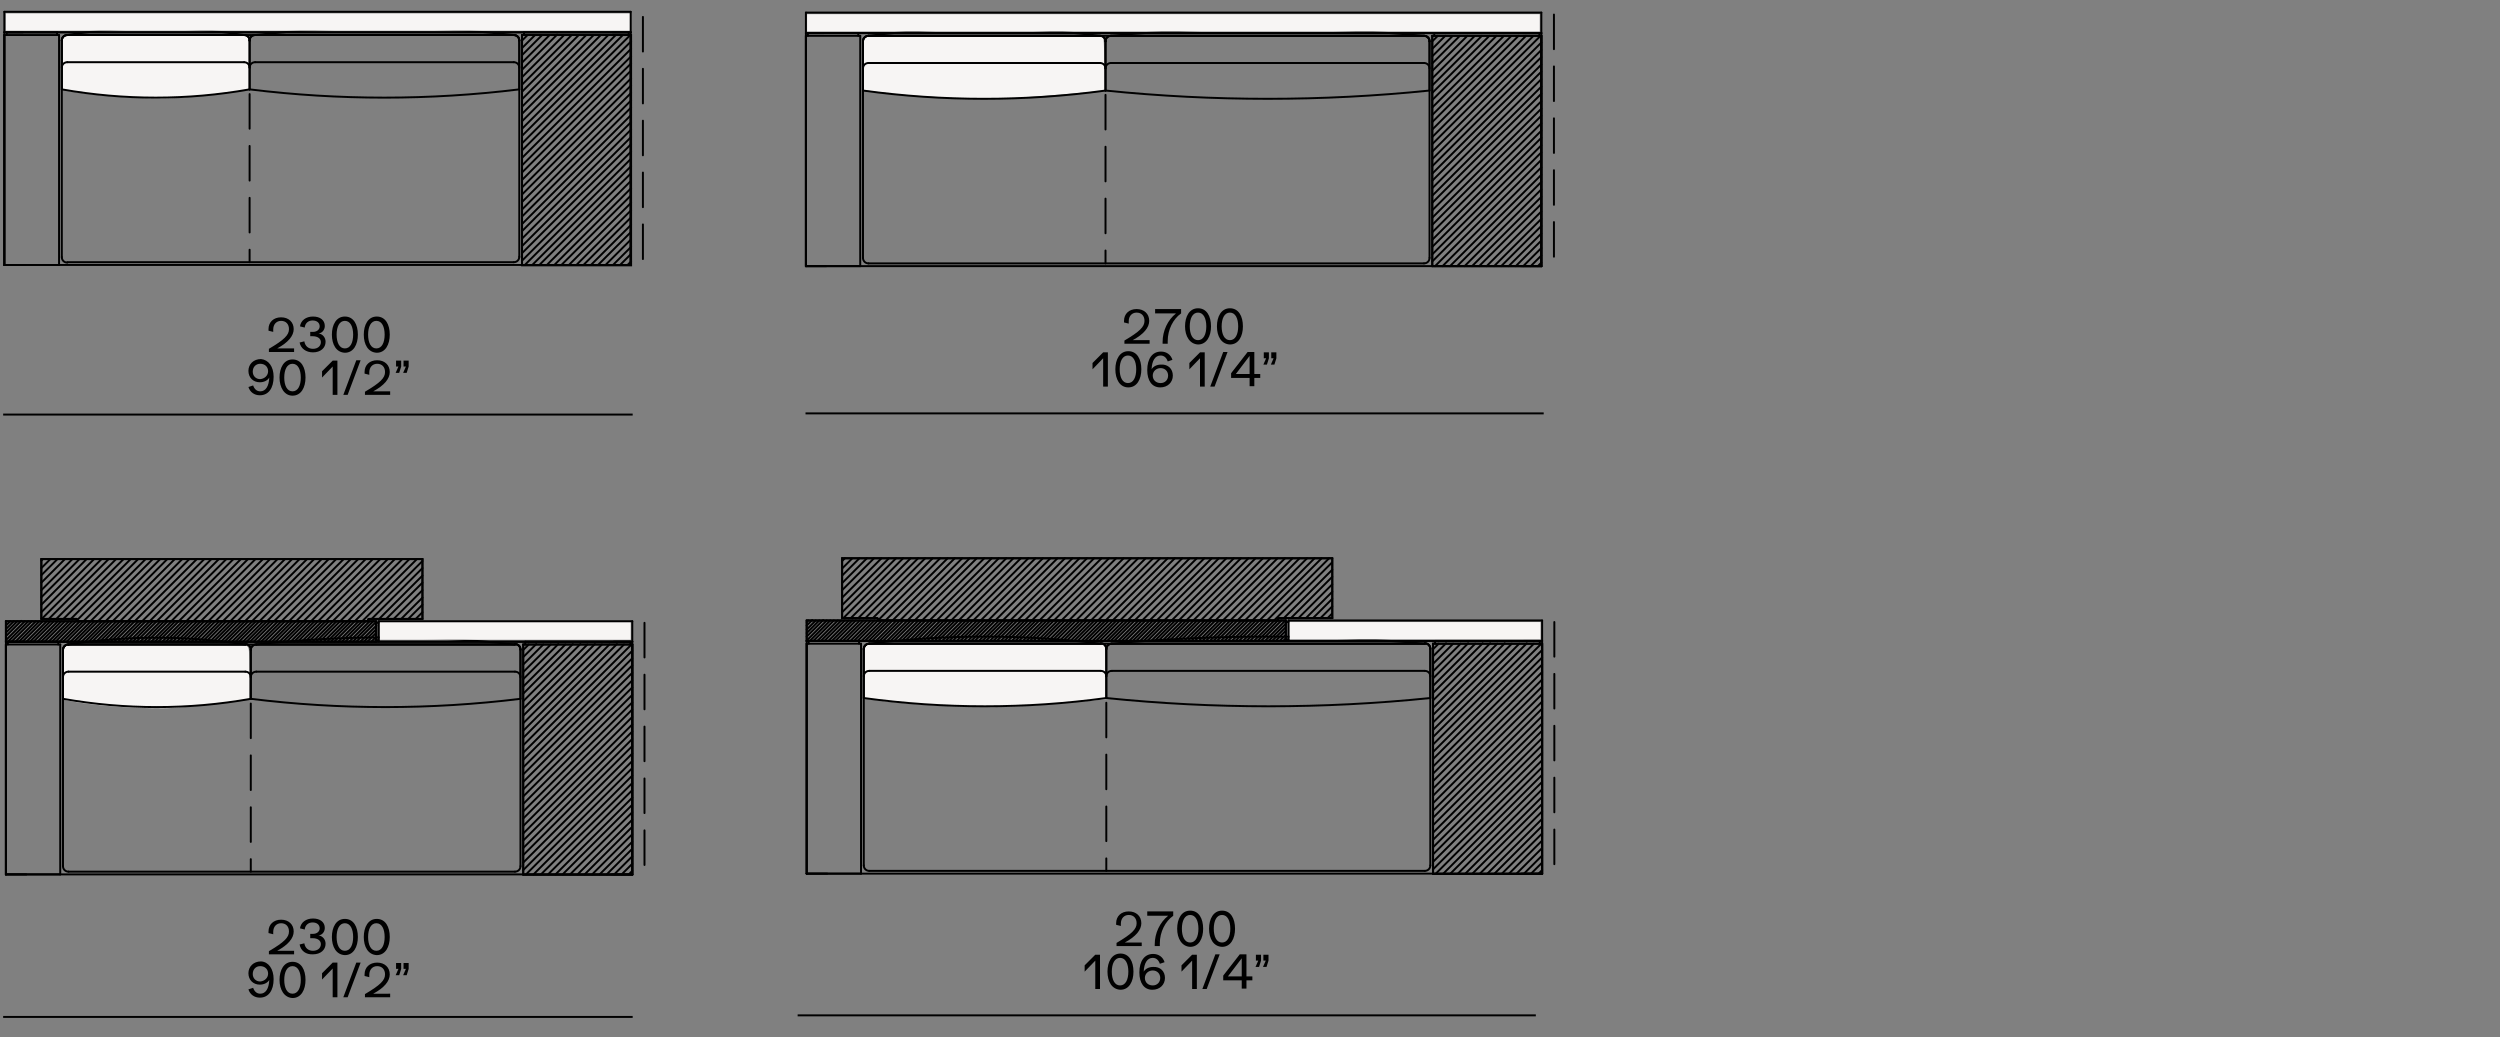 <?xml version="1.0" encoding="utf-8"?>
<!-- Generator: Adobe Illustrator 25.2.1, SVG Export Plug-In . SVG Version: 6.00 Build 0)  -->
<svg version="1.1" xmlns="http://www.w3.org/2000/svg" xmlns:xlink="http://www.w3.org/1999/xlink" x="0px" y="0px"
	 viewBox="0 0 635 263.4" style="enable-background:new 0 0 635 263.4;" xml:space="preserve">
<rect x="0" y="0" width="635" height="263.4" fill="#808080" stroke="none"/>
<style type="text/css">
	.st0{fill:none;stroke:#000000;stroke-width:0.5;stroke-linecap:round;stroke-linejoin:round;stroke-miterlimit:10;}
	.st1{fill-rule:evenodd;clip-rule:evenodd;fill:none;stroke:#000000;stroke-width:0.5;stroke-miterlimit:10;}
	.st2{fill:none;stroke:#000000;stroke-width:0.5;stroke-miterlimit:3.864;}
	.st3{fill:#F7F5F4;}
	
		.st4{fill:none;stroke:#000000;stroke-width:0.5;stroke-linecap:round;stroke-linejoin:round;stroke-miterlimit:10;stroke-dasharray:8.785,4.393;}
	
		.st5{fill:none;stroke:#000000;stroke-width:0.5;stroke-linecap:round;stroke-linejoin:round;stroke-miterlimit:10;stroke-dasharray:4.655,2.327;}
	.st6{fill:none;stroke:#666666;stroke-width:0.624;stroke-linecap:round;stroke-linejoin:round;stroke-miterlimit:10;}
	
		.st7{fill:none;stroke:#666666;stroke-width:0.624;stroke-linecap:round;stroke-linejoin:round;stroke-miterlimit:10;stroke-dasharray:8.785,4.393;}
	.st8{display:none;}
	.st9{display:inline;}
</style>
<g id="cuscinatura">
</g>
<g id="disegni">
	<g>
		<path class="st3" d="M219.2,22.8V10.1c0,0-0.3-0.9,0.9-1.1c1.2-0.2,59,0,59,0s1,0,1.2,1.1s0.3,12.9,0.3,12.9s-19.9,2-28.8,2
			C230.8,25,219.2,22.8,219.2,22.8z"/>
		<path class="st3" d="M219.6,177.4v-12.7c0,0-0.3-0.9,0.9-1.1s59,0,59,0s1,0,1.2,1.1c0.2,1.1,0.3,12.9,0.3,12.9s-19.9,2-28.8,2
			C231.2,179.5,219.6,177.4,219.6,177.4z"/>
		<path class="st3" d="M16,22.8V10.1c0,0-0.2-0.9,0.7-1.1s45.5,0,45.5,0s0.8,0,1,1.1c0.2,1.1,0.1,12.6,0.1,12.6s-15.2,2.3-22,2.3
			C25,24.9,16,22.8,16,22.8z"/>
		<path class="st3" d="M16,177.7V165c0,0-0.2-0.9,0.7-1.1s45.5,0,45.5,0s0.8,0,1,1.1c0.2,1.1,0.1,12.6,0.1,12.6s-15.2,2.3-22,2.3
			C25,179.9,16,177.7,16,177.7z"/>
		<g id="LINE_2322_">
			<line id="XMLID_8609_" class="st0" x1="209.9" y1="67.6" x2="204.7" y2="67.6"/>
		</g>
		<g id="LINE_2321_">
			<line id="XMLID_8608_" class="st0" x1="204.7" y1="67.6" x2="204.7" y2="9.1"/>
		</g>
		<g id="LINE_2320_">
			<line id="XMLID_8607_" class="st0" x1="209.4" y1="8.4" x2="205.2" y2="8.4"/>
		</g>
		<g id="LINE_2319_">
			<line id="XMLID_8606_" class="st0" x1="391.5" y1="9.1" x2="391.5" y2="67.6"/>
		</g>
		<g id="LINE_2318_">
			<line id="XMLID_8605_" class="st0" x1="391.5" y1="67.6" x2="386.3" y2="67.6"/>
		</g>
		<g id="LINE_2317_">
			<line id="XMLID_8604_" class="st0" x1="391" y1="8.4" x2="386.8" y2="8.4"/>
		</g>
		<g id="LINE_2316_">
			<line id="XMLID_8603_" class="st0" x1="204.7" y1="3.2" x2="391.5" y2="3.2"/>
		</g>
		<g id="LINE_2315_">
			<line id="XMLID_8602_" class="st0" x1="204.7" y1="8.4" x2="204.7" y2="3.2"/>
		</g>
		<g id="LINE_2314_">
			<line id="XMLID_8601_" class="st0" x1="391.5" y1="8.4" x2="204.7" y2="8.4"/>
		</g>
		<g id="LINE_2313_">
			<line id="XMLID_8600_" class="st0" x1="391.5" y1="3.2" x2="391.5" y2="8.4"/>
		</g>
		<g id="LINE_2312_">
			<line id="XMLID_8599_" class="st0" x1="391.5" y1="67.6" x2="204.7" y2="67.6"/>
		</g>
		<g id="LINE_2311_">
			<line id="XMLID_8598_" class="st0" x1="204.7" y1="8.4" x2="391.5" y2="8.4"/>
		</g>
		<g id="LINE_2310_">
			<line id="XMLID_8597_" class="st0" x1="204.7" y1="67.6" x2="204.7" y2="8.4"/>
		</g>
		<g id="LINE_2309_">
			<line id="XMLID_8596_" class="st0" x1="391.5" y1="8.4" x2="391.5" y2="67.6"/>
		</g>
		<g id="LINE_2308_">
			<line id="XMLID_8595_" class="st0" x1="205.2" y1="8.4" x2="205.2" y2="9.1"/>
		</g>
		<g id="LINE_2307_">
			<line id="XMLID_8594_" class="st0" x1="218" y1="8.4" x2="205.2" y2="8.4"/>
		</g>
		<g id="LINE_2306_">
			<line id="XMLID_8593_" class="st0" x1="218" y1="9.1" x2="218" y2="8.4"/>
		</g>
		<g id="LINE_2305_">
			<line id="XMLID_8592_" class="st0" x1="204.7" y1="9.1" x2="218.5" y2="9.1"/>
		</g>
		<g id="LINE_2304_">
			<line id="XMLID_8591_" class="st0" x1="204.7" y1="67.6" x2="204.7" y2="9.1"/>
		</g>
		<g id="LINE_2303_">
			<line id="XMLID_8590_" class="st0" x1="218.5" y1="67.6" x2="204.7" y2="67.6"/>
		</g>
		<g id="LINE_2302_">
			<line id="XMLID_8589_" class="st0" x1="218.5" y1="9.1" x2="218.5" y2="67.6"/>
		</g>
		<g id="LINE_2301_">
			<line id="XMLID_8588_" class="st0" x1="218.7" y1="163.5" x2="218.7" y2="221.9"/>
		</g>
		<g id="LINE_2300_">
			<line id="XMLID_8587_" class="st0" x1="218.7" y1="221.9" x2="204.9" y2="221.9"/>
		</g>
		<g id="LINE_2299_">
			<line id="XMLID_8586_" class="st0" x1="204.9" y1="221.9" x2="204.9" y2="163.5"/>
		</g>
		<g id="LINE_2298_">
			<line id="XMLID_8585_" class="st0" x1="204.9" y1="163.5" x2="218.7" y2="163.5"/>
		</g>
		<g id="LINE_2297_">
			<line id="XMLID_8584_" class="st0" x1="218.2" y1="163.5" x2="218.2" y2="162.8"/>
		</g>
		<g id="LINE_2296_">
			<line id="XMLID_8583_" class="st0" x1="218.2" y1="162.8" x2="205.4" y2="162.8"/>
		</g>
		<g id="LINE_2295_">
			<line id="XMLID_8582_" class="st0" x1="205.4" y1="162.8" x2="205.4" y2="163.5"/>
		</g>
		<g id="LINE_2294_">
			<line id="XMLID_8581_" class="st0" x1="391.7" y1="162.8" x2="391.7" y2="221.9"/>
		</g>
		<g id="LINE_2293_">
			<line id="XMLID_8580_" class="st0" x1="204.9" y1="221.9" x2="204.9" y2="162.8"/>
		</g>
		<g id="LINE_2292_">
			<line id="XMLID_8579_" class="st0" x1="204.9" y1="162.8" x2="391.7" y2="162.8"/>
		</g>
		<g id="LINE_2291_">
			<line id="XMLID_8578_" class="st0" x1="391.7" y1="221.9" x2="204.9" y2="221.9"/>
		</g>
		<g id="LINE_2290_">
			<line id="XMLID_8577_" class="st0" x1="391.7" y1="162.8" x2="204.9" y2="162.8"/>
		</g>
		<g id="LINE_2289_">
			<line id="XMLID_8576_" class="st0" x1="391.1" y1="162.8" x2="387" y2="162.8"/>
		</g>
		<g id="LINE_2288_">
			<line id="XMLID_8575_" class="st0" x1="391.7" y1="221.9" x2="386.5" y2="221.9"/>
		</g>
		<g id="LINE_2287_">
			<line id="XMLID_8574_" class="st0" x1="391.7" y1="163.5" x2="391.7" y2="221.9"/>
		</g>
		<g id="LINE_2286_">
			<line id="XMLID_8573_" class="st0" x1="209.5" y1="162.8" x2="205.4" y2="162.8"/>
		</g>
		<g id="LINE_2285_">
			<line id="XMLID_8572_" class="st0" x1="204.9" y1="221.9" x2="204.9" y2="163.5"/>
		</g>
		<g id="LINE_2284_">
			<line id="XMLID_8571_" class="st0" x1="210.1" y1="221.9" x2="204.9" y2="221.9"/>
		</g>
		<g id="LINE_2283_">
			<line id="XMLID_8570_" class="st0" x1="326.6" y1="158" x2="327.3" y2="158"/>
		</g>
		<g id="LINE_2282_">
			<line id="XMLID_8569_" class="st0" x1="326.6" y1="162.4" x2="327.3" y2="162.4"/>
		</g>
		<g id="LINE_2281_">
			<line id="XMLID_8568_" class="st0" x1="326.6" y1="157.6" x2="204.9" y2="157.6"/>
		</g>
		<g id="LINE_2280_">
			<line id="XMLID_8567_" class="st0" x1="326.6" y1="162.8" x2="326.6" y2="157.6"/>
		</g>
		<g id="LINE_2279_">
			<line id="XMLID_8566_" class="st0" x1="204.9" y1="157.6" x2="204.9" y2="162.8"/>
		</g>
		<g id="LINE_2278_">
			<line id="XMLID_8565_" class="st0" x1="327.3" y1="157.6" x2="391.7" y2="157.6"/>
		</g>
		<g id="LINE_2277_">
			<line id="XMLID_8564_" class="st0" x1="391.7" y1="157.6" x2="391.7" y2="162.8"/>
		</g>
		<g id="LINE_2276_">
			<line id="XMLID_8563_" class="st0" x1="327.3" y1="162.8" x2="327.3" y2="157.6"/>
		</g>
		<g id="LINE_2275_">
			<line id="XMLID_8562_" class="st0" x1="338.4" y1="141.8" x2="213.9" y2="141.8"/>
		</g>
		<g id="LINE_2274_">
			<line id="XMLID_8561_" class="st0" x1="338.4" y1="157" x2="338.4" y2="141.8"/>
		</g>
		<g id="LINE_2273_">
			<line id="XMLID_8560_" class="st0" x1="338.4" y1="157" x2="324.8" y2="157"/>
		</g>
		<g id="LINE_2272_">
			<line id="XMLID_8559_" class="st0" x1="324.6" y1="157.2" x2="324.6" y2="157.6"/>
		</g>
		<g id="ARC_1077_">
			<path id="XMLID_8558_" class="st0" d="M324.8,157c-0.1,0-0.2,0.1-0.2,0.2"/>
		</g>
		<g id="LINE_2271_">
			<line id="XMLID_8557_" class="st0" x1="213.9" y1="157" x2="213.9" y2="141.8"/>
		</g>
		<g id="LINE_2270_">
			<line id="XMLID_8556_" class="st0" x1="223" y1="157.2" x2="223" y2="157.6"/>
		</g>
		<g id="LINE_2269_">
			<line id="XMLID_8555_" class="st0" x1="222.8" y1="157" x2="213.9" y2="157"/>
		</g>
		<g id="ARC_1076_">
			<path id="XMLID_8554_" class="st0" d="M223,157.2c0-0.1-0.1-0.2-0.2-0.2"/>
		</g>
		<g id="HATCH_67_">
			<rect id="XMLID_8553_" x="204.9" y="157.6" class="st1" width="121.7" height="5.2"/>
			<path id="XMLID_8416_" class="st0" d="M204.9,158l0.4-0.4 M204.9,158.9l1.4-1.4 M204.9,159.9l2.3-2.3 M204.9,160.8l3.2-3.2
				 M204.9,161.7l4.2-4.2 M204.9,162.7l5.1-5.1 M205.7,162.8l5.2-5.2 M206.6,162.8l5.2-5.2 M207.6,162.8l5.2-5.2 M208.5,162.8
				l5.2-5.2 M209.4,162.8l5.2-5.2 M210.4,162.8l5.2-5.2 M211.3,162.8l5.2-5.2 M212.2,162.8l5.2-5.2 M213.2,162.8l5.2-5.2
				 M214.1,162.8l5.2-5.2 M215,162.8l5.2-5.2 M216,162.8l5.2-5.2 M216.9,162.8l5.2-5.2 M217.8,162.8l5.2-5.2 M218.8,162.8l5.2-5.2
				 M219.7,162.8l5.2-5.2 M220.6,162.8l5.2-5.2 M221.5,162.8l5.2-5.2 M222.5,162.8l5.2-5.2 M223.4,162.8l5.2-5.2 M224.3,162.8
				l5.2-5.2 M225.3,162.8l5.2-5.2 M226.2,162.8l5.2-5.2 M227.1,162.8l5.2-5.2 M228.1,162.8l5.2-5.2 M229,162.8l5.2-5.2 M229.9,162.8
				l5.2-5.2 M230.9,162.8l5.2-5.2 M231.8,162.8l5.2-5.2 M232.7,162.8l5.2-5.2 M233.7,162.8l5.2-5.2 M234.6,162.8l5.2-5.2
				 M235.5,162.8l5.2-5.2 M236.5,162.8l5.2-5.2 M237.4,162.8l5.2-5.2 M238.3,162.8l5.2-5.2 M239.3,162.8l5.2-5.2 M240.2,162.8
				l5.2-5.2 M241.1,162.8l5.2-5.2 M242,162.8l5.2-5.2 M243,162.8l5.2-5.2 M243.9,162.8l5.2-5.2 M244.8,162.8l5.2-5.2 M245.8,162.8
				l5.2-5.2 M246.7,162.8l5.2-5.2 M247.6,162.8l5.2-5.2 M248.6,162.8l5.2-5.2 M249.5,162.8l5.2-5.2 M250.4,162.8l5.2-5.2
				 M251.4,162.8l5.2-5.2 M252.3,162.8l5.2-5.2 M253.2,162.8l5.2-5.2 M254.2,162.8l5.2-5.2 M255.1,162.8l5.2-5.2 M256,162.8l5.2-5.2
				 M257,162.8l5.2-5.2 M257.9,162.8l5.2-5.2 M258.8,162.8l5.2-5.2 M259.8,162.8l5.2-5.2 M260.7,162.8l5.2-5.2 M261.6,162.8l5.2-5.2
				 M262.5,162.8l5.2-5.2 M263.5,162.8l5.2-5.2 M264.4,162.8l5.2-5.2 M265.3,162.8l5.2-5.2 M266.3,162.8l5.2-5.2 M267.2,162.8
				l5.2-5.2 M268.1,162.8l5.2-5.2 M269.1,162.8l5.2-5.2 M270,162.8l5.2-5.2 M270.9,162.8l5.2-5.2 M271.9,162.8l5.2-5.2 M272.8,162.8
				l5.2-5.2 M273.7,162.8l5.2-5.2 M274.7,162.8l5.2-5.2 M275.6,162.8l5.2-5.2 M276.5,162.8l5.2-5.2 M277.5,162.8l5.2-5.2
				 M278.4,162.8l5.2-5.2 M279.3,162.8l5.2-5.2 M280.3,162.8l5.2-5.2 M281.2,162.8l5.2-5.2 M282.1,162.8l5.2-5.2 M283,162.8l5.2-5.2
				 M284,162.8l5.2-5.2 M284.9,162.8l5.2-5.2 M285.8,162.8l5.2-5.2 M286.8,162.8l5.2-5.2 M287.7,162.8l5.2-5.2 M288.6,162.8l5.2-5.2
				 M289.6,162.8l5.2-5.2 M290.5,162.8l5.2-5.2 M291.4,162.8l5.2-5.2 M292.4,162.8l5.2-5.2 M293.3,162.8l5.2-5.2 M294.2,162.8
				l5.2-5.2 M295.2,162.8l5.2-5.2 M296.1,162.8l5.2-5.2 M297,162.8l5.2-5.2 M298,162.8l5.2-5.2 M298.9,162.8l5.2-5.2 M299.8,162.8
				l5.2-5.2 M300.8,162.8l5.2-5.2 M301.7,162.8l5.2-5.2 M302.6,162.8l5.2-5.2 M303.5,162.8l5.2-5.2 M304.5,162.8l5.2-5.2
				 M305.4,162.8l5.2-5.2 M306.3,162.8l5.2-5.2 M307.3,162.8l5.2-5.2 M308.2,162.8l5.2-5.2 M309.1,162.8l5.2-5.2 M310.1,162.8
				l5.2-5.2 M311,162.8l5.2-5.2 M311.9,162.8l5.2-5.2 M312.9,162.8l5.2-5.2 M313.8,162.8l5.2-5.2 M314.7,162.8l5.2-5.2 M315.7,162.8
				l5.2-5.2 M316.6,162.8l5.2-5.2 M317.5,162.8l5.2-5.2 M318.5,162.8l5.2-5.2 M319.4,162.8l5.2-5.2 M320.3,162.8l5.2-5.2
				 M321.3,162.8l5.2-5.2 M322.2,162.8l4.4-4.4 M323.1,162.8l3.5-3.5 M324,162.8l2.6-2.6 M325,162.8l1.6-1.6 M325.9,162.8l0.7-0.7"
				/>
		</g>
		<g id="HATCH_66_">
			<polygon id="XMLID_8415_" class="st1" points="338.4,157 338.4,141.8 213.9,141.8 213.9,157 222.8,157 223,157.2 223,157.6 
				324.6,157.6 324.6,157.2 324.8,157 			"/>
			<path id="XMLID_8339_" class="st0" d="M213.9,142.5l0.7-0.7 M213.9,144.4l2.5-2.5 M213.9,146.2l4.4-4.4 M213.9,148.1l6.3-6.3
				 M213.9,149.9l8.1-8.1 M213.9,151.8l10-10 M213.9,153.7l11.9-11.9 M213.9,155.5l13.7-13.7 M214.2,157l15.2-15.2 M216.1,157
				l15.2-15.2 M218,157l15.2-15.2 M219.8,157l15.2-15.2 M221.7,157l15.2-15.2 M223,157.6l15.8-15.8 M224.9,157.6l15.8-15.8
				 M226.7,157.6l15.8-15.8 M228.6,157.6l15.8-15.8 M230.5,157.6l15.8-15.8 M232.3,157.6l15.8-15.8 M234.2,157.6l15.8-15.8
				 M236.1,157.6l15.8-15.8 M237.9,157.6l15.8-15.8 M239.8,157.6l15.8-15.8 M241.6,157.6l15.8-15.8 M243.5,157.6l15.8-15.8
				 M245.4,157.6l15.8-15.8 M247.2,157.6l15.8-15.8 M249.1,157.6l15.8-15.8 M251,157.6l15.8-15.8 M252.8,157.6l15.8-15.8
				 M254.7,157.6l15.8-15.8 M256.6,157.6l15.8-15.8 M258.4,157.6l15.8-15.8 M260.3,157.6l15.8-15.8 M262.1,157.6l15.8-15.8
				 M264,157.6l15.8-15.8 M265.9,157.6l15.8-15.8 M267.7,157.6l15.8-15.8 M269.6,157.6l15.8-15.8 M271.5,157.6l15.8-15.8
				 M273.3,157.6l15.8-15.8 M275.2,157.6l15.8-15.8 M277.1,157.6l15.8-15.8 M278.9,157.6l15.8-15.8 M280.8,157.6l15.8-15.8
				 M282.6,157.6l15.8-15.8 M284.5,157.6l15.8-15.8 M286.4,157.6l15.8-15.8 M288.2,157.6l15.8-15.8 M290.1,157.6l15.8-15.8
				 M292,157.6l15.8-15.8 M293.8,157.6l15.8-15.8 M295.7,157.6l15.8-15.8 M297.6,157.6l15.8-15.8 M299.4,157.6l15.8-15.8
				 M301.3,157.6l15.8-15.8 M303.1,157.6l15.8-15.8 M305,157.6l15.8-15.8 M306.9,157.6l15.8-15.8 M308.7,157.6l15.8-15.8
				 M310.6,157.6l15.8-15.8 M312.5,157.6l15.8-15.8 M314.3,157.6l15.8-15.8 M316.2,157.6l15.8-15.8 M318.1,157.6l15.8-15.8
				 M319.9,157.6l15.8-15.8 M321.8,157.6l15.8-15.8 M323.6,157.6l14.7-14.7 M326.1,157l12.3-12.3 M327.9,157l10.5-10.5 M329.8,157
				l8.6-8.6 M331.7,157l6.7-6.7 M333.5,157l4.9-4.9 M335.4,157l3-3 M337.2,157l1.1-1.1"/>
		</g>
		<g id="HATCH_65_">
			<rect id="XMLID_8338_" x="363.8" y="9.1" class="st1" width="27.7" height="58.5"/>
			<path id="XMLID_8291_" class="st0" d="M363.8,10.5l1.4-1.4 M363.8,12.4l3.3-3.3 M363.8,14.3l5.1-5.1 M363.8,16.1l7-7 M363.8,18
				l8.9-8.9 M363.8,19.9l10.7-10.7 M363.8,21.7l12.6-12.6 M363.8,23.6l14.5-14.5 M363.8,25.4l16.3-16.3 M363.8,27.3L382,9.1
				 M363.8,29.2l20-20 M363.8,31l21.9-21.9 M363.8,32.9l23.8-23.8 M363.8,34.8l25.6-25.6 M363.8,36.6l27.5-27.5 M363.8,38.5
				l27.7-27.7 M363.8,40.4l27.7-27.7 M363.8,42.2l27.7-27.7 M363.8,44.1l27.7-27.7 M363.8,45.9l27.7-27.7 M363.8,47.8l27.7-27.7
				 M363.8,49.7L391.5,22 M363.8,51.5l27.7-27.7 M363.8,53.4l27.7-27.7 M363.8,55.3l27.7-27.7 M363.8,57.1l27.7-27.7 M363.8,59
				l27.7-27.7 M363.8,60.9l27.7-27.7 M363.8,62.7L391.5,35 M363.8,64.6l27.7-27.7 M363.8,66.4l27.7-27.7 M364.5,67.6l26.9-26.9
				 M366.4,67.6l25.1-25.1 M368.3,67.6l23.2-23.2 M370.1,67.6l21.4-21.4 M372,67.6l19.5-19.5 M373.9,67.6L391.5,50 M375.7,67.6
				l15.8-15.8 M377.6,67.6l13.9-13.9 M379.5,67.6l12-12 M381.3,67.6l10.2-10.2 M383.2,67.6l8.3-8.3 M385,67.6l6.4-6.4 M386.9,67.6
				l4.6-4.6 M388.8,67.6l2.7-2.7 M390.6,67.6l0.9-0.9"/>
		</g>
		<g id="LINE_2268_">
			<line id="XMLID_8290_" class="st0" x1="391" y1="8.4" x2="391" y2="9.1"/>
		</g>
		<g id="LINE_2267_">
			<line id="XMLID_8289_" class="st0" x1="364.3" y1="8.4" x2="391" y2="8.4"/>
		</g>
		<g id="LINE_2266_">
			<line id="XMLID_8288_" class="st0" x1="364.3" y1="9.1" x2="364.3" y2="8.4"/>
		</g>
		<g id="LINE_2265_">
			<line id="XMLID_8287_" class="st0" x1="391.5" y1="9.1" x2="363.8" y2="9.1"/>
		</g>
		<g id="LINE_2264_">
			<line id="XMLID_8286_" class="st0" x1="391.5" y1="67.6" x2="391.5" y2="9.1"/>
		</g>
		<g id="LINE_2263_">
			<line id="XMLID_8285_" class="st0" x1="363.8" y1="67.6" x2="391.5" y2="67.6"/>
		</g>
		<g id="LINE_2262_">
			<line id="XMLID_8284_" class="st0" x1="363.8" y1="9.1" x2="363.8" y2="67.6"/>
		</g>
		<g id="HATCH_64_">
			<rect id="XMLID_8283_" x="364" y="163.5" class="st1" width="27.7" height="58.5"/>
			<path id="XMLID_8236_" class="st0" d="M364,164.9l1.4-1.4 M364,166.7l3.3-3.3 M364,168.6l5.1-5.1 M364,170.5l7-7 M364,172.3
				l8.9-8.9 M364,174.2l10.7-10.7 M364,176l12.6-12.6 M364,177.9l14.5-14.5 M364,179.8l16.3-16.3 M364,181.6l18.2-18.2 M364,183.5
				l20-20 M364,185.4l21.9-21.9 M364,187.2l23.8-23.8 M364,189.1l25.6-25.6 M364,191l27.5-27.5 M364,192.8l27.7-27.7 M364,194.7
				l27.7-27.7 M364,196.5l27.7-27.7 M364,198.4l27.7-27.7 M364,200.3l27.7-27.7 M364,202.1l27.7-27.7 M364,204l27.7-27.7 M364,205.9
				l27.7-27.7 M364,207.7l27.7-27.7 M364,209.6l27.7-27.7 M364,211.5l27.7-27.7 M364,213.3l27.7-27.7 M364,215.2l27.7-27.7 M364,217
				l27.7-27.7 M364,218.9l27.7-27.7 M364,220.8l27.7-27.7 M364.7,221.9l26.9-26.9 M366.6,221.9l25.1-25.1 M368.4,221.9l23.2-23.2
				 M370.3,221.9l21.4-21.4 M372.2,221.9l19.5-19.5 M374,221.9l17.6-17.6 M375.9,221.9l15.8-15.8 M377.8,221.9l13.9-13.9
				 M379.6,221.9l12-12 M381.5,221.9l10.2-10.2 M383.3,221.9l8.3-8.3 M385.2,221.9l6.4-6.4 M387.1,221.9l4.6-4.6 M388.9,221.9
				l2.7-2.7 M390.8,221.9l0.9-0.9"/>
		</g>
		<g id="LINE_2261_">
			<line id="XMLID_8235_" class="st0" x1="391.1" y1="162.8" x2="391.1" y2="163.5"/>
		</g>
		<g id="LINE_2260_">
			<line id="XMLID_8234_" class="st0" x1="364.5" y1="162.8" x2="391.1" y2="162.8"/>
		</g>
		<g id="LINE_2259_">
			<line id="XMLID_8233_" class="st0" x1="364.5" y1="163.5" x2="364.5" y2="162.8"/>
		</g>
		<g id="LINE_2258_">
			<line id="XMLID_8232_" class="st0" x1="391.7" y1="163.5" x2="364" y2="163.5"/>
		</g>
		<g id="LINE_2257_">
			<line id="XMLID_8231_" class="st0" x1="391.7" y1="221.9" x2="391.7" y2="163.5"/>
		</g>
		<g id="LINE_2256_">
			<line id="XMLID_8230_" class="st0" x1="364" y1="221.9" x2="391.7" y2="221.9"/>
		</g>
		<g id="LINE_2255_">
			<line id="XMLID_8229_" class="st0" x1="364" y1="163.5" x2="364" y2="221.9"/>
		</g>
		<g id="LINE_2254_">
			<line id="XMLID_8228_" class="st0" x1="15" y1="8.9" x2="15" y2="67.3"/>
		</g>
		<g id="LINE_2253_">
			<line id="XMLID_8227_" class="st0" x1="15" y1="67.3" x2="1.1" y2="67.3"/>
		</g>
		<g id="LINE_2252_">
			<line id="XMLID_8226_" class="st0" x1="1.1" y1="67.3" x2="1.1" y2="8.9"/>
		</g>
		<g id="LINE_2251_">
			<line id="XMLID_8225_" class="st0" x1="1.1" y1="8.9" x2="15" y2="8.9"/>
		</g>
		<g id="LINE_2250_">
			<line id="XMLID_8224_" class="st0" x1="14.5" y1="8.9" x2="14.5" y2="8.2"/>
		</g>
		<g id="LINE_2249_">
			<line id="XMLID_8223_" class="st0" x1="14.5" y1="8.2" x2="1.7" y2="8.2"/>
		</g>
		<g id="LINE_2248_">
			<line id="XMLID_8222_" class="st0" x1="1.7" y1="8.2" x2="1.7" y2="8.9"/>
		</g>
		<g id="LINE_2247_">
			<line id="XMLID_8221_" class="st0" x1="160.2" y1="8.2" x2="160.2" y2="67.3"/>
		</g>
		<g id="LINE_2246_">
			<line id="XMLID_8220_" class="st0" x1="1.1" y1="67.3" x2="1.1" y2="8.2"/>
		</g>
		<g id="LINE_2245_">
			<line id="XMLID_8219_" class="st0" x1="1.1" y1="8.2" x2="160.2" y2="8.2"/>
		</g>
		<g id="LINE_2244_">
			<line id="XMLID_8218_" class="st0" x1="160.2" y1="67.3" x2="1.1" y2="67.3"/>
		</g>
		<g id="LINE_2243_">
			<line id="XMLID_8217_" class="st0" x1="160.2" y1="3" x2="160.2" y2="8.2"/>
		</g>
		<g id="LINE_2242_">
			<line id="XMLID_8216_" class="st0" x1="160.2" y1="8.2" x2="1.1" y2="8.2"/>
		</g>
		<g id="LINE_2241_">
			<line id="XMLID_8215_" class="st0" x1="1.1" y1="8.2" x2="1.1" y2="3"/>
		</g>
		<g id="LINE_2240_">
			<line id="XMLID_8214_" class="st0" x1="1.1" y1="3" x2="160.2" y2="3"/>
		</g>
		<g id="LINE_2239_">
			<line id="XMLID_8213_" class="st0" x1="159.7" y1="8.2" x2="155.6" y2="8.2"/>
		</g>
		<g id="LINE_2238_">
			<line id="XMLID_8212_" class="st0" x1="160.2" y1="67.3" x2="155.1" y2="67.3"/>
		</g>
		<g id="LINE_2237_">
			<line id="XMLID_8211_" class="st0" x1="160.2" y1="8.9" x2="160.2" y2="67.3"/>
		</g>
		<g id="LINE_2236_">
			<line id="XMLID_8210_" class="st0" x1="5.8" y1="8.2" x2="1.7" y2="8.2"/>
		</g>
		<g id="LINE_2235_">
			<line id="XMLID_8209_" class="st0" x1="1.1" y1="67.3" x2="1.1" y2="8.9"/>
		</g>
		<g id="LINE_2234_">
			<line id="XMLID_8208_" class="st0" x1="6.3" y1="67.3" x2="1.1" y2="67.3"/>
		</g>
		<g id="LINE_2233_">
			<line id="XMLID_8207_" class="st0" x1="6.7" y1="222.1" x2="1.5" y2="222.1"/>
		</g>
		<g id="LINE_2232_">
			<line id="XMLID_8206_" class="st0" x1="1.5" y1="222.1" x2="1.5" y2="163.7"/>
		</g>
		<g id="LINE_2231_">
			<line id="XMLID_8205_" class="st0" x1="6.1" y1="163" x2="2" y2="163"/>
		</g>
		<g id="LINE_2230_">
			<line id="XMLID_8204_" class="st0" x1="160.6" y1="163.7" x2="160.6" y2="222.1"/>
		</g>
		<g id="LINE_2229_">
			<line id="XMLID_8203_" class="st0" x1="160.6" y1="222.1" x2="155.4" y2="222.1"/>
		</g>
		<g id="LINE_2228_">
			<line id="XMLID_8202_" class="st0" x1="160.1" y1="163" x2="155.9" y2="163"/>
		</g>
		<g id="LINE_2227_">
			<line id="XMLID_8201_" class="st0" x1="160.6" y1="163" x2="1.5" y2="163"/>
		</g>
		<g id="LINE_2226_">
			<line id="XMLID_8200_" class="st0" x1="160.6" y1="222.1" x2="1.5" y2="222.1"/>
		</g>
		<g id="LINE_2225_">
			<line id="XMLID_8199_" class="st0" x1="1.5" y1="163" x2="160.6" y2="163"/>
		</g>
		<g id="LINE_2224_">
			<line id="XMLID_8198_" class="st0" x1="1.5" y1="222.1" x2="1.5" y2="163"/>
		</g>
		<g id="LINE_2223_">
			<line id="XMLID_8197_" class="st0" x1="160.6" y1="163" x2="160.6" y2="222.1"/>
		</g>
		<g id="LINE_2222_">
			<line id="XMLID_8196_" class="st0" x1="2" y1="163" x2="2" y2="163.7"/>
		</g>
		<g id="LINE_2221_">
			<line id="XMLID_8195_" class="st0" x1="14.8" y1="163" x2="2" y2="163"/>
		</g>
		<g id="LINE_2220_">
			<line id="XMLID_8194_" class="st0" x1="14.8" y1="163.7" x2="14.8" y2="163"/>
		</g>
		<g id="LINE_2219_">
			<line id="XMLID_8193_" class="st0" x1="1.5" y1="163.7" x2="15.3" y2="163.7"/>
		</g>
		<g id="LINE_2218_">
			<line id="XMLID_8192_" class="st0" x1="1.5" y1="222.1" x2="1.5" y2="163.7"/>
		</g>
		<g id="LINE_2217_">
			<line id="XMLID_8191_" class="st0" x1="15.3" y1="222.1" x2="1.5" y2="222.1"/>
		</g>
		<g id="LINE_2216_">
			<line id="XMLID_8190_" class="st0" x1="15.3" y1="163.7" x2="15.3" y2="222.1"/>
		</g>
		<g id="ARC_1075_">
			<path id="XMLID_8189_" class="st0" d="M19.6,157.4c0-0.1-0.1-0.2-0.2-0.2"/>
		</g>
		<g id="LINE_2215_">
			<line id="XMLID_8188_" class="st0" x1="19.4" y1="157.2" x2="10.5" y2="157.2"/>
		</g>
		<g id="LINE_2214_">
			<line id="XMLID_8187_" class="st0" x1="19.6" y1="157.4" x2="19.6" y2="157.8"/>
		</g>
		<g id="LINE_2213_">
			<line id="XMLID_8186_" class="st0" x1="10.5" y1="157.2" x2="10.5" y2="142"/>
		</g>
		<g id="ARC_1074_">
			<path id="XMLID_8185_" class="st0" d="M93.7,157.2c-0.1,0-0.2,0.1-0.2,0.2"/>
		</g>
		<g id="LINE_2212_">
			<line id="XMLID_8184_" class="st0" x1="93.5" y1="157.4" x2="93.5" y2="157.8"/>
		</g>
		<g id="LINE_2211_">
			<line id="XMLID_8183_" class="st0" x1="107.3" y1="157.2" x2="93.7" y2="157.2"/>
		</g>
		<g id="LINE_2210_">
			<line id="XMLID_8182_" class="st0" x1="107.3" y1="157.2" x2="107.3" y2="142"/>
		</g>
		<g id="LINE_2209_">
			<line id="XMLID_8181_" class="st0" x1="107.3" y1="142" x2="10.5" y2="142"/>
		</g>
		<g id="LINE_2208_">
			<line id="XMLID_8180_" class="st0" x1="96.2" y1="163" x2="96.2" y2="157.8"/>
		</g>
		<g id="LINE_2207_">
			<line id="XMLID_8179_" class="st0" x1="160.6" y1="157.8" x2="160.6" y2="163"/>
		</g>
		<g id="LINE_2206_">
			<line id="XMLID_8178_" class="st0" x1="96.2" y1="157.8" x2="160.6" y2="157.8"/>
		</g>
		<g id="LINE_2205_">
			<line id="XMLID_8177_" class="st0" x1="1.5" y1="157.8" x2="1.5" y2="163"/>
		</g>
		<g id="LINE_2204_">
			<line id="XMLID_8176_" class="st0" x1="95.5" y1="163" x2="95.5" y2="157.8"/>
		</g>
		<g id="LINE_2203_">
			<line id="XMLID_8175_" class="st0" x1="95.5" y1="157.8" x2="1.5" y2="157.8"/>
		</g>
		<g id="LINE_2202_">
			<line id="XMLID_8174_" class="st0" x1="95.5" y1="162.6" x2="96.2" y2="162.6"/>
		</g>
		<g id="LINE_2201_">
			<line id="XMLID_8173_" class="st0" x1="95.5" y1="158.2" x2="96.2" y2="158.2"/>
		</g>
		<g id="HATCH_63_">
			<polygon id="XMLID_8172_" class="st1" points="107.3,157.2 107.3,142 10.5,142 10.5,157.2 19.4,157.2 19.6,157.4 19.6,157.8 
				93.5,157.8 93.5,157.4 93.7,157.2 			"/>
			<path id="XMLID_8111_" class="st0" d="M10.5,142.4l0.4-0.4 M10.5,144.3l2.3-2.3 M10.5,146.1l4.1-4.1 M10.5,148l6-6 M10.5,149.9
				l7.9-7.9 M10.5,151.7l9.7-9.7 M10.5,153.6L22,142 M10.5,155.5L23.9,142 M10.6,157.2L25.8,142 M12.4,157.2L27.6,142 M14.3,157.2
				L29.5,142 M16.1,157.2L31.4,142 M18,157.2L33.2,142 M19.6,157.5L35.1,142 M21.2,157.8L37,142 M23,157.8L38.8,142 M24.9,157.8
				L40.7,142 M26.8,157.8L42.5,142 M28.6,157.8L44.4,142 M30.5,157.8L46.3,142 M32.4,157.8L48.1,142 M34.2,157.8L50,142 M36.1,157.8
				L51.9,142 M38,157.8L53.7,142 M39.8,157.8L55.6,142 M41.7,157.8L57.5,142 M43.5,157.8L59.3,142 M45.4,157.8L61.2,142 M47.3,157.8
				L63,142 M49.1,157.8L64.9,142 M51,157.8L66.8,142 M52.9,157.8L68.6,142 M54.7,157.8L70.5,142 M56.6,157.8L72.4,142 M58.5,157.8
				L74.2,142 M60.3,157.8L76.1,142 M62.2,157.8L78,142 M64,157.8L79.8,142 M65.9,157.8L81.7,142 M67.8,157.8L83.5,142 M69.6,157.8
				L85.4,142 M71.5,157.8L87.3,142 M73.4,157.8L89.1,142 M75.2,157.8L91,142 M77.1,157.8L92.9,142 M79,157.8L94.7,142 M80.8,157.8
				L96.6,142 M82.7,157.8L98.5,142 M84.5,157.8l15.8-15.8 M86.4,157.8l15.8-15.8 M88.3,157.8L104,142 M90.1,157.8l15.8-15.8
				 M92,157.8l15.3-15.3 M94.4,157.2l12.9-12.9 M96.3,157.2l11-11 M98.1,157.2l9.2-9.2 M100,157.2l7.3-7.3 M101.9,157.2l5.4-5.4
				 M103.7,157.2l3.6-3.6 M105.6,157.2l1.7-1.7"/>
		</g>
		<g id="HATCH_62_">
			<rect id="XMLID_8110_" x="1.5" y="157.8" class="st1" width="94.1" height="5.2"/>
			<path id="XMLID_8002_" class="st0" d="M1.5,157.9l0.1-0.1 M1.5,158.9l1.1-1.1 M1.5,159.8l2-2 M1.5,160.7l2.9-2.9 M1.5,161.6
				l3.9-3.9 M1.5,162.6l4.8-4.8 M2,163l5.2-5.2 M2.9,163l5.2-5.2 M3.9,163l5.2-5.2 M4.8,163l5.2-5.2 M5.7,163l5.2-5.2 M6.7,163
				l5.2-5.2 M7.6,163l5.2-5.2 M8.5,163l5.2-5.2 M9.5,163l5.2-5.2 M10.4,163l5.2-5.2 M11.3,163l5.2-5.2 M12.3,163l5.2-5.2 M13.2,163
				l5.2-5.2 M14.1,163l5.2-5.2 M15.1,163l5.2-5.2 M16,163l5.2-5.2 M16.9,163l5.2-5.2 M17.9,163l5.2-5.2 M18.8,163l5.2-5.2 M19.7,163
				l5.2-5.2 M20.7,163l5.2-5.2 M21.6,163l5.2-5.2 M22.5,163l5.2-5.2 M23.4,163l5.2-5.2 M24.4,163l5.2-5.2 M25.3,163l5.2-5.2
				 M26.2,163l5.2-5.2 M27.2,163l5.2-5.2 M28.1,163l5.2-5.2 M29,163l5.2-5.2 M30,163l5.2-5.2 M30.9,163l5.2-5.2 M31.8,163l5.2-5.2
				 M32.8,163l5.2-5.2 M33.7,163l5.2-5.2 M34.6,163l5.2-5.2 M35.6,163l5.2-5.2 M36.5,163l5.2-5.2 M37.4,163l5.2-5.2 M38.4,163
				l5.2-5.2 M39.3,163l5.2-5.2 M40.2,163l5.2-5.2 M41.2,163l5.2-5.2 M42.1,163l5.2-5.2 M43,163l5.2-5.2 M43.9,163l5.2-5.2 M44.9,163
				l5.2-5.2 M45.8,163l5.2-5.2 M46.7,163l5.2-5.2 M47.7,163l5.2-5.2 M48.6,163l5.2-5.2 M49.5,163l5.2-5.2 M50.5,163l5.2-5.2
				 M51.4,163l5.2-5.2 M52.3,163l5.2-5.2 M53.3,163l5.2-5.2 M54.2,163l5.2-5.2 M55.1,163l5.2-5.2 M56.1,163l5.2-5.2 M57,163l5.2-5.2
				 M57.9,163l5.2-5.2 M58.9,163l5.2-5.2 M59.8,163l5.2-5.2 M60.7,163l5.2-5.2 M61.7,163l5.2-5.2 M62.6,163l5.2-5.2 M63.5,163
				l5.2-5.2 M64.4,163l5.2-5.2 M65.4,163l5.2-5.2 M66.3,163l5.2-5.2 M67.2,163l5.2-5.2 M68.2,163l5.2-5.2 M69.1,163l5.2-5.2 M70,163
				l5.2-5.2 M71,163l5.2-5.2 M71.9,163l5.2-5.2 M72.8,163l5.2-5.2 M73.8,163l5.2-5.2 M74.7,163l5.2-5.2 M75.6,163l5.2-5.2 M76.6,163
				l5.2-5.2 M77.5,163l5.2-5.2 M78.4,163l5.2-5.2 M79.4,163l5.2-5.2 M80.3,163l5.2-5.2 M81.2,163l5.2-5.2 M82.2,163l5.2-5.2
				 M83.1,163l5.2-5.2 M84,163l5.2-5.2 M84.9,163l5.2-5.2 M85.9,163l5.2-5.2 M86.8,163l5.2-5.2 M87.7,163l5.2-5.2 M88.7,163l5.2-5.2
				 M89.6,163l5.2-5.2 M90.5,163l5-5 M91.5,163l4.1-4.1 M92.4,163l3.1-3.1 M93.3,163l2.2-2.2 M94.3,163l1.3-1.3 M95.2,163l0.3-0.3"
				/>
		</g>
		<g id="HATCH_61_">
			<rect id="XMLID_8001_" x="132.6" y="8.9" class="st1" width="27.7" height="58.5"/>
			<path id="XMLID_7954_" class="st0" d="M132.6,10.3l1.4-1.4 M132.6,12.2l3.3-3.3 M132.6,14l5.1-5.1 M132.6,15.9l7-7 M132.6,17.7
				l8.9-8.9 M132.6,19.6l10.7-10.7 M132.6,21.5l12.6-12.6 M132.6,23.3L147,8.9 M132.6,25.2l16.3-16.3 M132.6,27.1l18.2-18.2
				 M132.6,28.9l20-20 M132.6,30.8l21.9-21.9 M132.6,32.7l23.8-23.8 M132.6,34.5l25.6-25.6 M132.6,36.4l27.5-27.5 M132.6,38.2
				l27.7-27.7 M132.6,40.1l27.7-27.7 M132.6,42l27.7-27.7 M132.6,43.8l27.7-27.7 M132.6,45.7L160.2,18 M132.6,47.6l27.7-27.7
				 M132.6,49.4l27.7-27.7 M132.6,51.3l27.7-27.7 M132.6,53.2l27.7-27.7 M132.6,55l27.7-27.7 M132.6,56.9l27.7-27.7 M132.6,58.7
				l27.7-27.7 M132.6,60.6l27.7-27.7 M132.6,62.5l27.7-27.7 M132.6,64.3l27.7-27.7 M132.6,66.2l27.7-27.7 M133.3,67.3l26.9-26.9
				 M135.2,67.3l25.1-25.1 M137,67.3l23.2-23.2 M138.9,67.3L160.2,46 M140.8,67.3l19.5-19.5 M142.6,67.3l17.6-17.6 M144.5,67.3
				l15.8-15.8 M146.4,67.3l13.9-13.9 M148.2,67.3l12-12 M150.1,67.3l10.2-10.2 M151.9,67.3l8.3-8.3 M153.8,67.3l6.4-6.4 M155.7,67.3
				l4.6-4.6 M157.5,67.3l2.7-2.7 M159.4,67.3l0.9-0.9"/>
		</g>
		<g id="LINE_2200_">
			<line id="XMLID_7953_" class="st0" x1="159.7" y1="8.2" x2="159.7" y2="8.9"/>
		</g>
		<g id="LINE_2199_">
			<line id="XMLID_7952_" class="st0" x1="133.1" y1="8.2" x2="159.7" y2="8.2"/>
		</g>
		<g id="LINE_2198_">
			<line id="XMLID_7951_" class="st0" x1="133.1" y1="8.9" x2="133.1" y2="8.2"/>
		</g>
		<g id="LINE_2197_">
			<line id="XMLID_7950_" class="st0" x1="160.2" y1="8.9" x2="132.6" y2="8.9"/>
		</g>
		<g id="LINE_2196_">
			<line id="XMLID_7949_" class="st0" x1="160.2" y1="67.3" x2="160.2" y2="8.9"/>
		</g>
		<g id="LINE_2195_">
			<line id="XMLID_7948_" class="st0" x1="132.6" y1="67.3" x2="160.2" y2="67.3"/>
		</g>
		<g id="LINE_2194_">
			<line id="XMLID_7947_" class="st0" x1="132.6" y1="8.9" x2="132.6" y2="67.3"/>
		</g>
		<g id="HATCH_60_">
			<rect id="XMLID_7946_" x="132.9" y="163.7" class="st1" width="27.7" height="58.5"/>
			<path id="XMLID_7899_" class="st0" d="M132.9,165.1l1.4-1.4 M132.9,166.9l3.3-3.3 M132.9,168.8l5.1-5.1 M132.9,170.7l7-7
				 M132.9,172.5l8.9-8.9 M132.9,174.4l10.7-10.7 M132.9,176.2l12.6-12.6 M132.9,178.1l14.5-14.5 M132.9,180l16.3-16.3 M132.9,181.8
				l18.2-18.2 M132.9,183.7l20-20 M132.9,185.6l21.9-21.9 M132.9,187.4l23.8-23.8 M132.9,189.3l25.6-25.6 M132.9,191.2l27.5-27.5
				 M132.9,193l27.7-27.7 M132.9,194.9l27.7-27.7 M132.9,196.7l27.7-27.7 M132.9,198.6l27.7-27.7 M132.9,200.5l27.7-27.7
				 M132.9,202.3l27.7-27.7 M132.9,204.2l27.7-27.7 M132.9,206.1l27.7-27.7 M132.9,207.9l27.7-27.7 M132.9,209.8l27.7-27.7
				 M132.9,211.7l27.7-27.7 M132.9,213.5l27.7-27.7 M132.9,215.4l27.7-27.7 M132.9,217.2l27.7-27.7 M132.9,219.1l27.7-27.7
				 M132.9,221l27.7-27.7 M133.6,222.1l26.9-26.9 M135.5,222.1l25.1-25.1 M137.4,222.1l23.2-23.2 M139.2,222.1l21.4-21.4
				 M141.1,222.1l19.5-19.5 M142.9,222.1l17.6-17.6 M144.8,222.1l15.8-15.8 M146.7,222.1l13.9-13.9 M148.5,222.1l12-12 M150.4,222.1
				l10.2-10.2 M152.3,222.1l8.3-8.3 M154.1,222.1l6.4-6.4 M156,222.1l4.6-4.6 M157.9,222.1l2.7-2.7 M159.7,222.1l0.9-0.9"/>
		</g>
		<g id="LINE_2193_">
			<line id="XMLID_7898_" class="st0" x1="160.1" y1="163" x2="160.1" y2="163.7"/>
		</g>
		<g id="LINE_2192_">
			<line id="XMLID_7897_" class="st0" x1="133.4" y1="163" x2="160.1" y2="163"/>
		</g>
		<g id="LINE_2191_">
			<line id="XMLID_7896_" class="st0" x1="133.4" y1="163.7" x2="133.4" y2="163"/>
		</g>
		<g id="LINE_2190_">
			<line id="XMLID_7895_" class="st0" x1="160.6" y1="163.7" x2="132.9" y2="163.7"/>
		</g>
		<g id="LINE_2189_">
			<line id="XMLID_7894_" class="st0" x1="160.6" y1="222.1" x2="160.6" y2="163.7"/>
		</g>
		<g id="LINE_2188_">
			<line id="XMLID_7893_" class="st0" x1="132.9" y1="222.1" x2="160.6" y2="222.1"/>
		</g>
		<g id="LINE_2187_">
			<line id="XMLID_7892_" class="st0" x1="132.9" y1="163.7" x2="132.9" y2="222.1"/>
		</g>
		<g id="ARC_1073_">
			<path id="XMLID_7891_" class="st0" d="M131.9,10.3c0-0.8-0.6-1.4-1.4-1.4"/>
		</g>
		<g id="ARC_1072_">
			<path id="XMLID_7890_" class="st0" d="M17.1,8.9c-0.8,0-1.4,0.6-1.4,1.4"/>
		</g>
		<g id="ARC_1071_">
			<path id="XMLID_7889_" class="st0" d="M130.5,66.6c0.8,0,1.4-0.6,1.4-1.4"/>
		</g>
		<g id="ARC_1070_">
			<path id="XMLID_7888_" class="st0" d="M15.7,65.3c0,0.8,0.6,1.4,1.4,1.4"/>
		</g>
		<g id="LINE_2186_">
			<line id="XMLID_7887_" class="st0" x1="131.9" y1="10.3" x2="131.9" y2="65.3"/>
		</g>
		<g id="LINE_2185_">
			<line id="XMLID_7886_" class="st0" x1="17.1" y1="66.6" x2="130.5" y2="66.6"/>
		</g>
		<g id="LINE_2184_">
			<line id="XMLID_7885_" class="st0" x1="15.7" y1="10.3" x2="15.7" y2="65.3"/>
		</g>
		<g id="LINE_2183_">
			<line id="XMLID_7884_" class="st0" x1="17.1" y1="8.9" x2="130.5" y2="8.9"/>
		</g>
		<g id="LINE_2182_">
			<line id="XMLID_7883_" class="st0" x1="64.8" y1="8.9" x2="130.5" y2="8.9"/>
		</g>
		<g id="ARC_1069_">
			<path id="XMLID_7882_" class="st0" d="M64.8,8.9c-0.8,0-1.4,0.6-1.4,1.4"/>
		</g>
		<g id="ARC_1068_">
			<path id="XMLID_7881_" class="st0" d="M131.9,10.3c0-0.8-0.6-1.4-1.4-1.4"/>
		</g>
		<g id="ARC_1067_">
			<path id="XMLID_7880_" class="st0" d="M63.4,22.7c22.7,2.8,45.7,2.8,68.5,0"/>
		</g>
		<g id="ARC_1066_">
			<path id="XMLID_7879_" class="st0" d="M64.8,15.8c-0.8,0-1.4,0.6-1.4,1.4"/>
		</g>
		<g id="ARC_1065_">
			<path id="XMLID_7878_" class="st0" d="M64.8,8.9c-0.8,0-1.4,0.6-1.4,1.4"/>
		</g>
		<g id="ARC_1064_">
			<path id="XMLID_7877_" class="st0" d="M131.9,17.2c0-0.8-0.6-1.4-1.4-1.4"/>
		</g>
		<g id="ARC_1063_">
			<path id="XMLID_7876_" class="st0" d="M131.9,10.3c0-0.8-0.6-1.4-1.4-1.4"/>
		</g>
		<g id="LINE_2181_">
			<line id="XMLID_7875_" class="st0" x1="63.4" y1="10.3" x2="63.4" y2="22.7"/>
		</g>
		<g id="LINE_2180_">
			<line id="XMLID_7874_" class="st0" x1="64.8" y1="8.9" x2="130.5" y2="8.9"/>
		</g>
		<g id="LINE_2179_">
			<line id="XMLID_7873_" class="st0" x1="64.8" y1="15.8" x2="130.5" y2="15.8"/>
		</g>
		<g id="LINE_2178_">
			<line id="XMLID_7872_" class="st0" x1="131.9" y1="10.3" x2="131.9" y2="22.7"/>
		</g>
		<g id="ARC_1062_">
			<path id="XMLID_7871_" class="st0" d="M130.5,8.9c-21.8-2.4-43.9-2.4-65.7,0"/>
		</g>
		<g id="LINE_2177_">
			<line id="XMLID_7870_" class="st0" x1="17.1" y1="8.9" x2="62" y2="8.9"/>
		</g>
		<g id="ARC_1061_">
			<path id="XMLID_7869_" class="st0" d="M17.1,8.9c-0.8,0-1.4,0.6-1.4,1.4"/>
		</g>
		<g id="ARC_1060_">
			<path id="XMLID_7868_" class="st0" d="M63.4,10.3c0-0.8-0.6-1.4-1.4-1.4"/>
		</g>
		<g id="ARC_1059_">
			<path id="XMLID_7867_" class="st0" d="M15.7,22.7c15.8,2.8,31.9,2.8,47.7,0"/>
		</g>
		<g id="ARC_1058_">
			<path id="XMLID_7866_" class="st0" d="M17.1,15.8c-0.8,0-1.4,0.6-1.4,1.4"/>
		</g>
		<g id="ARC_1057_">
			<path id="XMLID_7865_" class="st0" d="M17.1,8.9c-0.8,0-1.4,0.6-1.4,1.4"/>
		</g>
		<g id="ARC_1056_">
			<path id="XMLID_7864_" class="st0" d="M63.4,17.2c0-0.8-0.6-1.4-1.4-1.4"/>
		</g>
		<g id="ARC_1055_">
			<path id="XMLID_7863_" class="st0" d="M63.4,10.3c0-0.8-0.6-1.4-1.4-1.4"/>
		</g>
		<g id="LINE_2176_">
			<line id="XMLID_7862_" class="st0" x1="15.7" y1="10.3" x2="15.7" y2="22.7"/>
		</g>
		<g id="LINE_2175_">
			<line id="XMLID_7861_" class="st0" x1="17.1" y1="8.9" x2="62" y2="8.9"/>
		</g>
		<g id="LINE_2174_">
			<line id="XMLID_7860_" class="st0" x1="17.1" y1="15.8" x2="62" y2="15.8"/>
		</g>
		<g id="LINE_2173_">
			<line id="XMLID_7859_" class="st0" x1="63.4" y1="10.3" x2="63.4" y2="22.7"/>
		</g>
		<g id="ARC_1054_">
			<path id="XMLID_7858_" class="st0" d="M62,8.9c-14.9-2.3-30.1-2.3-45,0"/>
		</g>
		<g id="ARC_1053_">
			<path id="XMLID_7857_" class="st0" d="M132.2,165c0-0.8-0.6-1.4-1.4-1.4"/>
		</g>
		<g id="ARC_1052_">
			<path id="XMLID_7856_" class="st0" d="M17.4,163.7c-0.8,0-1.4,0.6-1.4,1.4"/>
		</g>
		<g id="ARC_1051_">
			<path id="XMLID_7855_" class="st0" d="M130.8,221.4c0.8,0,1.4-0.6,1.4-1.4"/>
		</g>
		<g id="ARC_1050_">
			<path id="XMLID_7854_" class="st0" d="M16,220c0,0.8,0.6,1.4,1.4,1.4"/>
		</g>
		<g id="LINE_2172_">
			<line id="XMLID_7853_" class="st0" x1="132.2" y1="165" x2="132.2" y2="220"/>
		</g>
		<g id="LINE_2171_">
			<line id="XMLID_7852_" class="st0" x1="17.4" y1="221.4" x2="130.8" y2="221.4"/>
		</g>
		<g id="LINE_2170_">
			<line id="XMLID_7851_" class="st0" x1="16" y1="165" x2="16" y2="220"/>
		</g>
		<g id="LINE_2169_">
			<line id="XMLID_7850_" class="st0" x1="17.4" y1="163.7" x2="130.8" y2="163.7"/>
		</g>
		<g id="LINE_2168_">
			<line id="XMLID_7849_" class="st0" x1="65.1" y1="163.7" x2="130.8" y2="163.7"/>
		</g>
		<g id="ARC_1049_">
			<path id="XMLID_7848_" class="st0" d="M65.1,163.7c-0.8,0-1.4,0.6-1.4,1.4"/>
		</g>
		<g id="ARC_1048_">
			<path id="XMLID_7847_" class="st0" d="M132.2,165c0-0.8-0.6-1.4-1.4-1.4"/>
		</g>
		<g id="ARC_1047_">
			<path id="XMLID_7846_" class="st0" d="M63.7,177.5c22.7,2.8,45.7,2.8,68.5,0"/>
		</g>
		<g id="ARC_1046_">
			<path id="XMLID_7845_" class="st0" d="M65.1,170.6c-0.8,0-1.4,0.6-1.4,1.4"/>
		</g>
		<g id="ARC_1045_">
			<path id="XMLID_7844_" class="st0" d="M65.1,163.7c-0.8,0-1.4,0.6-1.4,1.4"/>
		</g>
		<g id="ARC_1044_">
			<path id="XMLID_7843_" class="st0" d="M132.2,172c0-0.8-0.6-1.4-1.4-1.4"/>
		</g>
		<g id="ARC_1043_">
			<path id="XMLID_7842_" class="st0" d="M132.2,165c0-0.8-0.6-1.4-1.4-1.4"/>
		</g>
		<g id="LINE_2167_">
			<line id="XMLID_7841_" class="st0" x1="63.7" y1="165" x2="63.7" y2="177.5"/>
		</g>
		<g id="LINE_2166_">
			<line id="XMLID_7840_" class="st0" x1="65.1" y1="163.7" x2="130.8" y2="163.7"/>
		</g>
		<g id="LINE_2165_">
			<line id="XMLID_7839_" class="st0" x1="65.1" y1="170.6" x2="130.8" y2="170.6"/>
		</g>
		<g id="LINE_2164_">
			<line id="XMLID_7838_" class="st0" x1="132.2" y1="165" x2="132.2" y2="177.5"/>
		</g>
		<g id="ARC_1042_">
			<path id="XMLID_7837_" class="st0" d="M130.8,163.7c-21.8-2.4-43.9-2.4-65.7,0"/>
		</g>
		<g id="LINE_2163_">
			<line id="XMLID_7836_" class="st0" x1="17.4" y1="163.7" x2="62.3" y2="163.7"/>
		</g>
		<g id="ARC_1041_">
			<path id="XMLID_7835_" class="st0" d="M17.4,163.7c-0.8,0-1.4,0.6-1.4,1.4"/>
		</g>
		<g id="ARC_1040_">
			<path id="XMLID_7834_" class="st0" d="M63.7,165c0-0.8-0.6-1.4-1.4-1.4"/>
		</g>
		<g id="ARC_1039_">
			<path id="XMLID_7833_" class="st0" d="M16,177.5c15.8,2.8,31.9,2.8,47.7,0"/>
		</g>
		<g id="ARC_1038_">
			<path id="XMLID_7832_" class="st0" d="M17.4,170.6c-0.8,0-1.4,0.6-1.4,1.4"/>
		</g>
		<g id="ARC_1037_">
			<path id="XMLID_7831_" class="st0" d="M17.4,163.7c-0.8,0-1.4,0.6-1.4,1.4"/>
		</g>
		<g id="ARC_1036_">
			<path id="XMLID_7830_" class="st0" d="M63.7,172c0-0.8-0.6-1.4-1.4-1.4"/>
		</g>
		<g id="ARC_1035_">
			<path id="XMLID_7829_" class="st0" d="M63.7,165c0-0.8-0.6-1.4-1.4-1.4"/>
		</g>
		<g id="LINE_2162_">
			<line id="XMLID_7828_" class="st0" x1="16" y1="165" x2="16" y2="177.5"/>
		</g>
		<g id="LINE_2161_">
			<line id="XMLID_7827_" class="st0" x1="17.4" y1="163.7" x2="62.3" y2="163.7"/>
		</g>
		<g id="LINE_2160_">
			<line id="XMLID_7826_" class="st0" x1="17.4" y1="170.6" x2="62.3" y2="170.6"/>
		</g>
		<g id="LINE_2159_">
			<line id="XMLID_7825_" class="st0" x1="63.7" y1="165" x2="63.7" y2="177.5"/>
		</g>
		<g id="ARC_1034_">
			<path id="XMLID_7824_" class="st0" d="M62.3,163.7c-14.9-2.3-30.1-2.3-45,0"/>
		</g>
		<g id="LINE_2158_">
			<line id="XMLID_7823_" class="st0" x1="220.6" y1="9.1" x2="279.4" y2="9.1"/>
		</g>
		<g id="ARC_1033_">
			<path id="XMLID_7822_" class="st0" d="M220.6,9.1c-0.8,0-1.4,0.6-1.4,1.4"/>
		</g>
		<g id="ARC_1032_">
			<path id="XMLID_7821_" class="st0" d="M280.8,10.5c0-0.8-0.6-1.4-1.4-1.4"/>
		</g>
		<g id="ARC_1031_">
			<path id="XMLID_7820_" class="st0" d="M219.2,23c20.4,2.8,41.1,2.8,61.6,0"/>
		</g>
		<g id="ARC_1030_">
			<path id="XMLID_7819_" class="st0" d="M220.6,16c-0.8,0-1.4,0.6-1.4,1.4"/>
		</g>
		<g id="ARC_1029_">
			<path id="XMLID_7818_" class="st0" d="M220.6,9.1c-0.8,0-1.4,0.6-1.4,1.4"/>
		</g>
		<g id="ARC_1028_">
			<path id="XMLID_7817_" class="st0" d="M280.8,17.4c0-0.8-0.6-1.4-1.4-1.4"/>
		</g>
		<g id="ARC_1027_">
			<path id="XMLID_7816_" class="st0" d="M280.8,10.5c0-0.8-0.6-1.4-1.4-1.4"/>
		</g>
		<g id="LINE_2157_">
			<line id="XMLID_7815_" class="st0" x1="219.2" y1="10.5" x2="219.2" y2="23"/>
		</g>
		<g id="LINE_2156_">
			<line id="XMLID_7814_" class="st0" x1="220.6" y1="9.1" x2="279.4" y2="9.1"/>
		</g>
		<g id="LINE_2155_">
			<line id="XMLID_7813_" class="st0" x1="220.6" y1="16" x2="279.4" y2="16"/>
		</g>
		<g id="LINE_2154_">
			<line id="XMLID_7812_" class="st0" x1="280.8" y1="10.5" x2="280.8" y2="23"/>
		</g>
		<g id="ARC_1026_">
			<path id="XMLID_7811_" class="st0" d="M279.4,9.1c-19.5-2.4-39.3-2.4-58.8,0"/>
		</g>
		<g id="ARC_1025_">
			<path id="XMLID_7810_" class="st0" d="M361.7,9.1c-26.5-2.4-53.1-2.4-79.6,0"/>
		</g>
		<g id="LINE_2153_">
			<line id="XMLID_7809_" class="st0" x1="363.1" y1="10.5" x2="363.1" y2="23"/>
		</g>
		<g id="LINE_2152_">
			<line id="XMLID_7808_" class="st0" x1="282.2" y1="16" x2="361.7" y2="16"/>
		</g>
		<g id="LINE_2151_">
			<line id="XMLID_7807_" class="st0" x1="282.2" y1="9.1" x2="361.7" y2="9.1"/>
		</g>
		<g id="LINE_2150_">
			<line id="XMLID_7806_" class="st0" x1="280.8" y1="10.5" x2="280.8" y2="23"/>
		</g>
		<g id="ARC_1024_">
			<path id="XMLID_7805_" class="st0" d="M363.1,10.5c0-0.8-0.6-1.4-1.4-1.4"/>
		</g>
		<g id="ARC_1023_">
			<path id="XMLID_7804_" class="st0" d="M363.1,17.4c0-0.8-0.6-1.4-1.4-1.4"/>
		</g>
		<g id="ARC_1022_">
			<path id="XMLID_7803_" class="st0" d="M282.2,9.1c-0.8,0-1.4,0.6-1.4,1.4"/>
		</g>
		<g id="ARC_1021_">
			<path id="XMLID_7802_" class="st0" d="M282.2,16c-0.8,0-1.4,0.6-1.4,1.4"/>
		</g>
		<g id="ARC_1020_">
			<path id="XMLID_7801_" class="st0" d="M280.8,23c27.4,2.8,55,2.8,82.3,0"/>
		</g>
		<g id="ARC_1019_">
			<path id="XMLID_7800_" class="st0" d="M363.1,10.5c0-0.8-0.6-1.4-1.4-1.4"/>
		</g>
		<g id="ARC_1018_">
			<path id="XMLID_7799_" class="st0" d="M282.2,9.1c-0.8,0-1.4,0.6-1.4,1.4"/>
		</g>
		<g id="LINE_2149_">
			<line id="XMLID_7798_" class="st0" x1="282.2" y1="9.1" x2="361.7" y2="9.1"/>
		</g>
		<g id="LINE_2148_">
			<line id="XMLID_7797_" class="st0" x1="220.6" y1="9.1" x2="361.7" y2="9.1"/>
		</g>
		<g id="LINE_2147_">
			<line id="XMLID_7796_" class="st0" x1="219.2" y1="10.5" x2="219.2" y2="65.5"/>
		</g>
		<g id="ARC_1017_">
			<path id="XMLID_7795_" class="st0" d="M219.2,65.5c0,0.8,0.6,1.4,1.4,1.4"/>
		</g>
		<g id="ARC_1016_">
			<path id="XMLID_7794_" class="st0" d="M220.6,9.1c-0.8,0-1.4,0.6-1.4,1.4"/>
		</g>
		<g id="LINE_2146_">
			<line id="XMLID_7793_" class="st0" x1="363.1" y1="10.5" x2="363.1" y2="65.5"/>
		</g>
		<g id="LINE_2145_">
			<line id="XMLID_7792_" class="st0" x1="220.6" y1="66.9" x2="361.7" y2="66.9"/>
		</g>
		<g id="ARC_1015_">
			<path id="XMLID_7791_" class="st0" d="M361.7,66.9c0.8,0,1.4-0.6,1.4-1.4"/>
		</g>
		<g id="ARC_1014_">
			<path id="XMLID_7790_" class="st0" d="M363.1,10.5c0-0.8-0.6-1.4-1.4-1.4"/>
		</g>
		<g id="LINE_2144_">
			<line id="XMLID_7789_" class="st0" x1="220.8" y1="163.5" x2="279.6" y2="163.5"/>
		</g>
		<g id="ARC_1013_">
			<path id="XMLID_7788_" class="st0" d="M220.8,163.5c-0.8,0-1.4,0.6-1.4,1.4"/>
		</g>
		<g id="ARC_1012_">
			<path id="XMLID_7787_" class="st0" d="M281,164.8c0-0.8-0.6-1.4-1.4-1.4"/>
		</g>
		<g id="ARC_1011_">
			<path id="XMLID_7786_" class="st0" d="M219.4,177.3c20.4,2.8,41.1,2.8,61.6,0"/>
		</g>
		<g id="ARC_1010_">
			<path id="XMLID_7785_" class="st0" d="M220.8,170.4c-0.8,0-1.4,0.6-1.4,1.4"/>
		</g>
		<g id="ARC_1009_">
			<path id="XMLID_7784_" class="st0" d="M220.8,163.5c-0.8,0-1.4,0.6-1.4,1.4"/>
		</g>
		<g id="ARC_1008_">
			<path id="XMLID_7783_" class="st0" d="M281,171.8c0-0.8-0.6-1.4-1.4-1.4"/>
		</g>
		<g id="ARC_1007_">
			<path id="XMLID_7782_" class="st0" d="M281,164.8c0-0.8-0.6-1.4-1.4-1.4"/>
		</g>
		<g id="LINE_2143_">
			<line id="XMLID_7781_" class="st0" x1="219.4" y1="164.8" x2="219.4" y2="177.3"/>
		</g>
		<g id="LINE_2142_">
			<line id="XMLID_7780_" class="st0" x1="220.8" y1="163.5" x2="279.6" y2="163.5"/>
		</g>
		<g id="LINE_2141_">
			<line id="XMLID_7779_" class="st0" x1="220.8" y1="170.4" x2="279.6" y2="170.4"/>
		</g>
		<g id="LINE_2140_">
			<line id="XMLID_7778_" class="st0" x1="281" y1="164.8" x2="281" y2="177.3"/>
		</g>
		<g id="ARC_1006_">
			<path id="XMLID_7777_" class="st0" d="M279.6,163.5c-19.5-2.4-39.3-2.4-58.8,0"/>
		</g>
		<g id="ARC_1005_">
			<path id="XMLID_7776_" class="st0" d="M361.9,163.5c-26.5-2.4-53.1-2.4-79.6,0"/>
		</g>
		<g id="LINE_2139_">
			<line id="XMLID_7775_" class="st0" x1="363.3" y1="164.8" x2="363.3" y2="177.3"/>
		</g>
		<g id="LINE_2138_">
			<line id="XMLID_7774_" class="st0" x1="282.4" y1="170.4" x2="361.9" y2="170.4"/>
		</g>
		<g id="LINE_2137_">
			<line id="XMLID_7773_" class="st0" x1="282.4" y1="163.5" x2="361.9" y2="163.5"/>
		</g>
		<g id="LINE_2136_">
			<line id="XMLID_7772_" class="st0" x1="281" y1="164.8" x2="281" y2="177.3"/>
		</g>
		<g id="ARC_1004_">
			<path id="XMLID_7771_" class="st0" d="M363.3,164.8c0-0.8-0.6-1.4-1.4-1.4"/>
		</g>
		<g id="ARC_1003_">
			<path id="XMLID_7770_" class="st0" d="M363.3,171.8c0-0.8-0.6-1.4-1.4-1.4"/>
		</g>
		<g id="ARC_1002_">
			<path id="XMLID_7769_" class="st0" d="M282.4,163.5c-0.8,0-1.4,0.6-1.4,1.4"/>
		</g>
		<g id="ARC_1001_">
			<path id="XMLID_7768_" class="st0" d="M282.4,170.4c-0.8,0-1.4,0.6-1.4,1.4"/>
		</g>
		<g id="ARC_1000_">
			<path id="XMLID_7767_" class="st0" d="M281,177.3c27.4,2.8,55,2.8,82.3,0"/>
		</g>
		<g id="ARC_999_">
			<path id="XMLID_7766_" class="st0" d="M363.3,164.8c0-0.8-0.6-1.4-1.4-1.4"/>
		</g>
		<g id="ARC_998_">
			<path id="XMLID_7765_" class="st0" d="M282.4,163.5c-0.8,0-1.4,0.6-1.4,1.4"/>
		</g>
		<g id="LINE_2135_">
			<line id="XMLID_7764_" class="st0" x1="282.4" y1="163.5" x2="361.9" y2="163.5"/>
		</g>
		<g id="LINE_2134_">
			<line id="XMLID_7763_" class="st0" x1="220.8" y1="163.5" x2="361.9" y2="163.5"/>
		</g>
		<g id="LINE_2133_">
			<line id="XMLID_7762_" class="st0" x1="219.4" y1="164.8" x2="219.4" y2="219.8"/>
		</g>
		<g id="ARC_997_">
			<path id="XMLID_7761_" class="st0" d="M219.4,219.8c0,0.8,0.6,1.4,1.4,1.4"/>
		</g>
		<g id="ARC_996_">
			<path id="XMLID_7760_" class="st0" d="M220.8,163.5c-0.8,0-1.4,0.6-1.4,1.4"/>
		</g>
		<g id="LINE_2132_">
			<line id="XMLID_7759_" class="st0" x1="363.3" y1="164.8" x2="363.3" y2="219.8"/>
		</g>
		<g id="LINE_2131_">
			<line id="XMLID_7758_" class="st0" x1="220.8" y1="221.2" x2="361.9" y2="221.2"/>
		</g>
		<g id="ARC_995_">
			<path id="XMLID_7757_" class="st0" d="M361.9,221.2c0.8,0,1.4-0.6,1.4-1.4"/>
		</g>
		<g id="ARC_994_">
			<path id="XMLID_7756_" class="st0" d="M363.3,164.8c0-0.8-0.6-1.4-1.4-1.4"/>
		</g>
		<g id="LINE_2130_">
			<line id="XMLID_7755_" class="st4" x1="63.4" y1="23.9" x2="63.4" y2="66.6"/>
		</g>
		<g id="LINE_2129_">
			<line id="XMLID_7754_" class="st4" x1="63.7" y1="178.7" x2="63.7" y2="221.4"/>
		</g>
		<g id="LINE_2128_">
			<line id="XMLID_7753_" class="st4" x1="281" y1="178.5" x2="281" y2="221.2"/>
		</g>
		<g id="LINE_2127_">
			<line id="XMLID_7752_" class="st4" x1="280.8" y1="24.1" x2="280.8" y2="66.9"/>
		</g>
		<g id="LINE_2126_">
			<line id="XMLID_7751_" class="st4" x1="163.3" y1="4.3" x2="163.3" y2="68.6"/>
		</g>
		<g id="LINE_2125_">
			<line id="XMLID_7750_" class="st4" x1="163.7" y1="158.2" x2="163.7" y2="222.5"/>
		</g>
		<g id="LINE_2124_">
			<line id="XMLID_7749_" class="st4" x1="394.7" y1="3.7" x2="394.7" y2="68"/>
		</g>
		<g id="LINE_2123_">
			<line id="XMLID_7748_" class="st4" x1="394.8" y1="158" x2="394.8" y2="222.3"/>
		</g>
		<rect id="XMLID_7747_" x="205" y="3.6" class="st3" width="186.1" height="4.4"/>
		<rect id="XMLID_7746_" x="327.6" y="158" class="st3" width="63.7" height="4.4"/>
		<rect id="XMLID_7745_" x="1.5" y="3.4" class="st3" width="158.4" height="4.4"/>
		<rect id="XMLID_7744_" x="96.5" y="158.1" class="st3" width="63.7" height="4.4"/>
		<g>
			<path d="M74.7,88.3v1.1h-6.4v-0.8c3.9-2.3,5.1-3.5,5.1-5c0-1.3-0.8-2.1-2-2.1c-1.2,0-2,0.9-2,2.2c0,0.2,0,0.4,0,0.6l-1.2-0.3
				c0-0.1,0-0.3,0-0.4c0-1.8,1.3-3,3.2-3c1.9,0,3.2,1.2,3.2,3c0,1.7-1.4,3.4-4.2,4.9H74.7z"/>
			<path d="M76.1,87l1.2-0.3c0.2,1.2,1,1.9,2.2,1.9c1.2,0,2-0.7,2-1.7c0-0.9-0.8-1.5-2.1-1.5c-0.3,0-0.5,0-0.6,0v-1.1
				c0.3,0,0.5,0,0.7,0c1,0,1.7-0.6,1.7-1.4c0-0.9-0.7-1.5-1.8-1.5c-1.1,0-1.9,0.7-2,1.8l-1.2-0.3c0.2-1.5,1.5-2.5,3.3-2.5
				c1.8,0,3,0.9,3,2.4c0,0.9-0.6,1.8-1.6,1.9v0c1,0.1,1.8,1,1.8,2.1c0,1.6-1.3,2.7-3.2,2.7C77.7,89.5,76.4,88.5,76.1,87z"/>
			<path d="M84.3,85c0-2.5,1.1-4.6,3.3-4.6c2.2,0,3.3,2,3.3,4.6c0,2.5-1.1,4.6-3.3,4.6C85.4,89.5,84.3,87.5,84.3,85z M89.7,85
				c0-2-0.7-3.5-2.1-3.5c-1.4,0-2.1,1.5-2.1,3.5c0,2,0.7,3.5,2.1,3.5C89,88.5,89.7,87,89.7,85z"/>
			<path d="M92.4,85c0-2.5,1.1-4.6,3.3-4.6c2.2,0,3.3,2,3.3,4.6c0,2.5-1.1,4.6-3.3,4.6C93.5,89.5,92.4,87.5,92.4,85z M97.7,85
				c0-2-0.7-3.5-2.1-3.5c-1.4,0-2.1,1.5-2.1,3.5c0,2,0.7,3.5,2.1,3.5C97,88.5,97.7,87,97.7,85z"/>
		</g>
		<g>
			<path d="M69.5,95.7c0,2.9-1.3,4.7-3.5,4.7c-1.4,0-2.5-0.8-2.9-2.1l1.2-0.4c0.3,0.9,0.9,1.5,1.8,1.5c1.4,0,2.2-1.3,2.3-3.5
				c-0.4,0.7-1.3,1.2-2.4,1.2c-1.7,0-2.9-1.2-2.9-2.9c0-1.7,1.3-3,3.2-3C68.2,91.4,69.5,93.1,69.5,95.7z M68.1,94.3
				c0-1.1-0.8-1.9-2-1.9c-1.1,0-1.9,0.8-1.9,2c0,1.1,0.8,1.9,1.9,1.9C67.2,96.2,68.1,95.4,68.1,94.3z"/>
			<path d="M71,95.9c0-2.5,1.1-4.6,3.3-4.6c2.2,0,3.3,2,3.3,4.6c0,2.5-1.1,4.6-3.3,4.6C72.2,100.5,71,98.4,71,95.9z M76.4,95.9
				c0-2-0.7-3.5-2.1-3.5c-1.4,0-2.1,1.5-2.1,3.5c0,2,0.7,3.5,2.1,3.5C75.7,99.4,76.4,97.9,76.4,95.9z"/>
			<path d="M85.7,91.5v8.8h-1.2v-7.2l-2.7,2.8v-1.6l2.7-2.7H85.7z"/>
			<path d="M90.5,91.5h1.1l-3.3,8.8h-1.1L90.5,91.5z"/>
			<path d="M99.1,99.2v1.1h-6.4v-0.8c3.9-2.3,5.1-3.5,5.1-5c0-1.3-0.8-2.1-2-2.1c-1.2,0-2,0.9-2,2.2c0,0.2,0,0.4,0,0.6l-1.2-0.3
				c0-0.1,0-0.3,0-0.4c0-1.8,1.3-3,3.2-3c1.9,0,3.2,1.2,3.2,3c0,1.7-1.4,3.4-4.2,4.9H99.1z"/>
			<path d="M101.2,93.1h-0.6v-1.5h1.3v1.5l-0.5,1.6h-0.9L101.2,93.1z M103.1,93.1h-0.6v-1.5h1.3v1.5l-0.5,1.6h-0.9L103.1,93.1z"/>
		</g>
		<line id="XMLID_7739_" class="st2" x1="0.8" y1="105.3" x2="160.7" y2="105.3"/>
		<g>
			<path d="M292,86.2v1.1h-6.4v-0.8c3.9-2.3,5.1-3.5,5.1-5c0-1.3-0.8-2.1-2-2.1c-1.2,0-2,0.9-2,2.2c0,0.2,0,0.4,0,0.6l-1.2-0.3
				c0-0.1,0-0.3,0-0.4c0-1.8,1.3-3,3.2-3c1.9,0,3.2,1.2,3.2,3c0,1.7-1.4,3.4-4.2,4.9H292z"/>
			<path d="M300,78.5v1.1c-2,1.4-3.4,4.1-3.4,7v0.7h-1.3v-0.4c0-2.9,1.3-5.6,3.4-7.3h-5.3v-1.1H300z"/>
			<path d="M301,82.9c0-2.5,1.1-4.6,3.3-4.6c2.2,0,3.3,2,3.3,4.6c0,2.5-1.1,4.6-3.3,4.6C302.2,87.4,301,85.4,301,82.9z M306.4,82.9
				c0-2-0.7-3.5-2.1-3.5c-1.4,0-2.1,1.5-2.1,3.5c0,2,0.7,3.5,2.1,3.5C305.7,86.4,306.4,84.9,306.4,82.9z"/>
			<path d="M309.1,82.9c0-2.5,1.1-4.6,3.3-4.6c2.2,0,3.3,2,3.3,4.6c0,2.5-1.1,4.6-3.3,4.6C310.2,87.4,309.1,85.4,309.1,82.9z
				 M314.5,82.9c0-2-0.7-3.5-2.1-3.5c-1.4,0-2.1,1.5-2.1,3.5c0,2,0.7,3.5,2.1,3.5C313.8,86.4,314.5,84.9,314.5,82.9z"/>
		</g>
		<g>
			<path d="M281.4,89.4v8.8h-1.2V91l-2.7,2.8v-1.6l2.7-2.7H281.4z"/>
			<path d="M283.3,93.8c0-2.5,1.1-4.6,3.3-4.6c2.2,0,3.3,2,3.3,4.6c0,2.5-1.1,4.6-3.3,4.6C284.4,98.4,283.3,96.3,283.3,93.8z
				 M288.6,93.8c0-2-0.7-3.5-2.1-3.5c-1.4,0-2.1,1.5-2.1,3.5c0,2,0.7,3.5,2.1,3.5C287.9,97.3,288.6,95.8,288.6,93.8z"/>
			<path d="M297.9,95.4c0,1.7-1.3,3-3.2,3c-2.1,0-3.3-1.7-3.3-4.4c0-2.9,1.3-4.7,3.5-4.7c1.4,0,2.5,0.8,2.9,2.1l-1.2,0.4
				c-0.3-0.9-0.9-1.5-1.8-1.5c-1.4,0-2.2,1.3-2.3,3.5c0.4-0.7,1.3-1.2,2.4-1.2C296.7,92.5,297.9,93.7,297.9,95.4z M296.7,95.4
				c0-1.1-0.8-1.9-1.9-1.9c-1.1,0-2,0.8-2,1.9s0.8,1.9,2,1.9C295.9,97.3,296.7,96.5,296.7,95.4z"/>
			<path d="M306,89.4v8.8h-1.2V91l-2.7,2.8v-1.6l2.7-2.7H306z"/>
			<path d="M310.7,89.4h1.1l-3.3,8.8h-1.1L310.7,89.4z"/>
			<path d="M320.1,95v1h-1.5v2.1h-1.2v-2.1h-4.7v-1.2l4.2-5.4h1.7V95H320.1z M317.4,90.4l-3.5,4.6h3.5V90.4z"/>
			<path d="M321.6,91H321v-1.5h1.3V91l-0.5,1.6h-0.9L321.6,91z M323.5,91h-0.6v-1.5h1.3V91l-0.5,1.6h-0.9L323.5,91z"/>
		</g>
		<line id="XMLID_7736_" class="st2" x1="204.6" y1="105" x2="392.1" y2="105"/>
		<g>
			<path d="M74.7,241.3v1.1h-6.4v-0.8c3.9-2.3,5.1-3.5,5.1-5c0-1.3-0.8-2.1-2-2.1c-1.2,0-2,0.9-2,2.2c0,0.2,0,0.4,0,0.6l-1.2-0.3
				c0-0.1,0-0.3,0-0.4c0-1.8,1.3-3,3.2-3c1.9,0,3.2,1.2,3.2,3c0,1.7-1.4,3.4-4.2,4.9H74.7z"/>
			<path d="M76.1,239.9l1.2-0.3c0.2,1.2,1,1.9,2.2,1.9c1.2,0,2-0.7,2-1.7c0-0.9-0.8-1.5-2.1-1.5c-0.3,0-0.5,0-0.6,0v-1.1
				c0.3,0,0.5,0,0.7,0c1,0,1.7-0.6,1.7-1.4c0-0.9-0.7-1.5-1.8-1.5c-1.1,0-1.9,0.7-2,1.8l-1.2-0.3c0.2-1.5,1.5-2.5,3.3-2.5
				c1.8,0,3,0.9,3,2.4c0,0.9-0.6,1.8-1.6,1.9v0c1,0.1,1.8,1,1.8,2.1c0,1.6-1.3,2.7-3.2,2.7C77.7,242.5,76.4,241.5,76.1,239.9z"/>
			<path d="M84.3,238c0-2.5,1.1-4.6,3.3-4.6c2.2,0,3.3,2,3.3,4.6c0,2.5-1.1,4.6-3.3,4.6C85.4,242.5,84.3,240.5,84.3,238z M89.7,238
				c0-2-0.7-3.5-2.1-3.5c-1.4,0-2.1,1.5-2.1,3.5c0,2,0.7,3.5,2.1,3.5C89,241.5,89.7,240,89.7,238z"/>
			<path d="M92.4,238c0-2.5,1.1-4.6,3.3-4.6c2.2,0,3.3,2,3.3,4.6c0,2.5-1.1,4.6-3.3,4.6C93.5,242.5,92.4,240.5,92.4,238z M97.7,238
				c0-2-0.7-3.5-2.1-3.5c-1.4,0-2.1,1.5-2.1,3.5c0,2,0.7,3.5,2.1,3.5C97,241.5,97.7,240,97.7,238z"/>
		</g>
		<g>
			<path d="M69.5,248.7c0,2.9-1.3,4.7-3.5,4.7c-1.4,0-2.5-0.8-2.9-2.1l1.2-0.4c0.3,0.9,0.9,1.5,1.8,1.5c1.4,0,2.2-1.3,2.3-3.5
				c-0.4,0.7-1.3,1.2-2.4,1.2c-1.7,0-2.9-1.2-2.9-2.9c0-1.7,1.3-3,3.2-3C68.2,244.3,69.5,246.1,69.5,248.7z M68.1,247.3
				c0-1.1-0.8-1.9-2-1.9c-1.1,0-1.9,0.8-1.9,2c0,1.1,0.8,1.9,1.9,1.9C67.2,249.2,68.1,248.4,68.1,247.3z"/>
			<path d="M71,248.9c0-2.5,1.1-4.6,3.3-4.6c2.2,0,3.3,2,3.3,4.6c0,2.5-1.1,4.6-3.3,4.6C72.2,253.4,71,251.4,71,248.9z M76.4,248.9
				c0-2-0.7-3.5-2.1-3.5c-1.4,0-2.1,1.5-2.1,3.5c0,2,0.7,3.5,2.1,3.5C75.7,252.4,76.4,250.9,76.4,248.9z"/>
			<path d="M85.7,244.5v8.8h-1.2V246l-2.7,2.8v-1.6l2.7-2.7H85.7z"/>
			<path d="M90.5,244.5h1.1l-3.3,8.8h-1.1L90.5,244.5z"/>
			<path d="M99.1,252.2v1.1h-6.4v-0.8c3.9-2.3,5.1-3.5,5.1-5c0-1.3-0.8-2.1-2-2.1c-1.2,0-2,0.9-2,2.2c0,0.2,0,0.4,0,0.6l-1.2-0.3
				c0-0.1,0-0.3,0-0.4c0-1.8,1.3-3,3.2-3c1.9,0,3.2,1.2,3.2,3c0,1.7-1.4,3.4-4.2,4.9H99.1z"/>
			<path d="M101.2,246.1h-0.6v-1.5h1.3v1.5l-0.5,1.6h-0.9L101.2,246.1z M103.1,246.1h-0.6v-1.5h1.3v1.5l-0.5,1.6h-0.9L103.1,246.1z"
				/>
		</g>
		<line id="XMLID_7733_" class="st2" x1="0.8" y1="258.3" x2="160.7" y2="258.3"/>
		<g>
			<path d="M290,239.2v1.1h-6.4v-0.8c3.9-2.3,5.1-3.5,5.1-5c0-1.3-0.8-2.1-2-2.1c-1.2,0-2,0.9-2,2.2c0,0.2,0,0.4,0,0.6l-1.2-0.3
				c0-0.1,0-0.3,0-0.4c0-1.8,1.3-3,3.2-3c1.9,0,3.2,1.2,3.2,3c0,1.7-1.4,3.4-4.2,4.9H290z"/>
			<path d="M298,231.5v1.1c-2,1.4-3.4,4.1-3.4,7v0.7h-1.3v-0.4c0-2.9,1.3-5.6,3.4-7.3h-5.3v-1.1H298z"/>
			<path d="M299,235.9c0-2.5,1.1-4.6,3.3-4.6c2.2,0,3.3,2,3.3,4.6c0,2.5-1.1,4.6-3.3,4.6C300.2,240.4,299,238.4,299,235.9z
				 M304.4,235.9c0-2-0.7-3.5-2.1-3.5c-1.4,0-2.1,1.5-2.1,3.5c0,2,0.7,3.5,2.1,3.5C303.7,239.4,304.4,237.9,304.4,235.9z"/>
			<path d="M307.1,235.9c0-2.5,1.1-4.6,3.3-4.6c2.2,0,3.3,2,3.3,4.6c0,2.5-1.1,4.6-3.3,4.6C308.2,240.4,307.1,238.4,307.1,235.9z
				 M312.5,235.9c0-2-0.7-3.5-2.1-3.5c-1.4,0-2.1,1.5-2.1,3.5c0,2,0.7,3.5,2.1,3.5C311.8,239.4,312.5,237.9,312.5,235.9z"/>
		</g>
		<g>
			<path d="M279.4,242.4v8.8h-1.2v-7.2l-2.7,2.8v-1.6l2.7-2.7H279.4z"/>
			<path d="M281.3,246.8c0-2.5,1.1-4.6,3.3-4.6c2.2,0,3.3,2,3.3,4.6c0,2.5-1.1,4.6-3.3,4.6C282.4,251.3,281.3,249.3,281.3,246.8z
				 M286.6,246.8c0-2-0.7-3.5-2.1-3.5c-1.4,0-2.1,1.5-2.1,3.5c0,2,0.7,3.5,2.1,3.5C285.9,250.3,286.6,248.8,286.6,246.8z"/>
			<path d="M295.9,248.4c0,1.7-1.3,3-3.2,3c-2.1,0-3.3-1.7-3.3-4.4c0-2.9,1.3-4.7,3.5-4.7c1.4,0,2.5,0.8,2.9,2.1l-1.2,0.4
				c-0.3-0.9-0.9-1.5-1.8-1.5c-1.4,0-2.2,1.3-2.3,3.5c0.4-0.7,1.3-1.2,2.4-1.2C294.7,245.5,295.9,246.7,295.9,248.4z M294.7,248.4
				c0-1.1-0.8-1.9-1.9-1.9c-1.1,0-2,0.8-2,1.9c0,1.1,0.8,1.9,2,1.9C293.9,250.3,294.7,249.5,294.7,248.4z"/>
			<path d="M304,242.4v8.8h-1.2v-7.2l-2.7,2.8v-1.6l2.7-2.7H304z"/>
			<path d="M308.7,242.4h1.1l-3.3,8.8h-1.1L308.7,242.4z"/>
			<path d="M318.1,248v1h-1.5v2.1h-1.2V249h-4.7v-1.2l4.2-5.4h1.7v5.6H318.1z M315.4,243.4l-3.5,4.6h3.5V243.4z"/>
			<path d="M319.6,244H319v-1.5h1.3v1.5l-0.5,1.6h-0.9L319.6,244z M321.5,244h-0.6v-1.5h1.3v1.5l-0.5,1.6h-0.9L321.5,244z"/>
		</g>
		<line id="XMLID_7730_" class="st2" x1="202.6" y1="257.9" x2="390.1" y2="257.9"/>
	</g>
</g>
<g id="testi_indicazioni" class="st8">
</g>
</svg>
